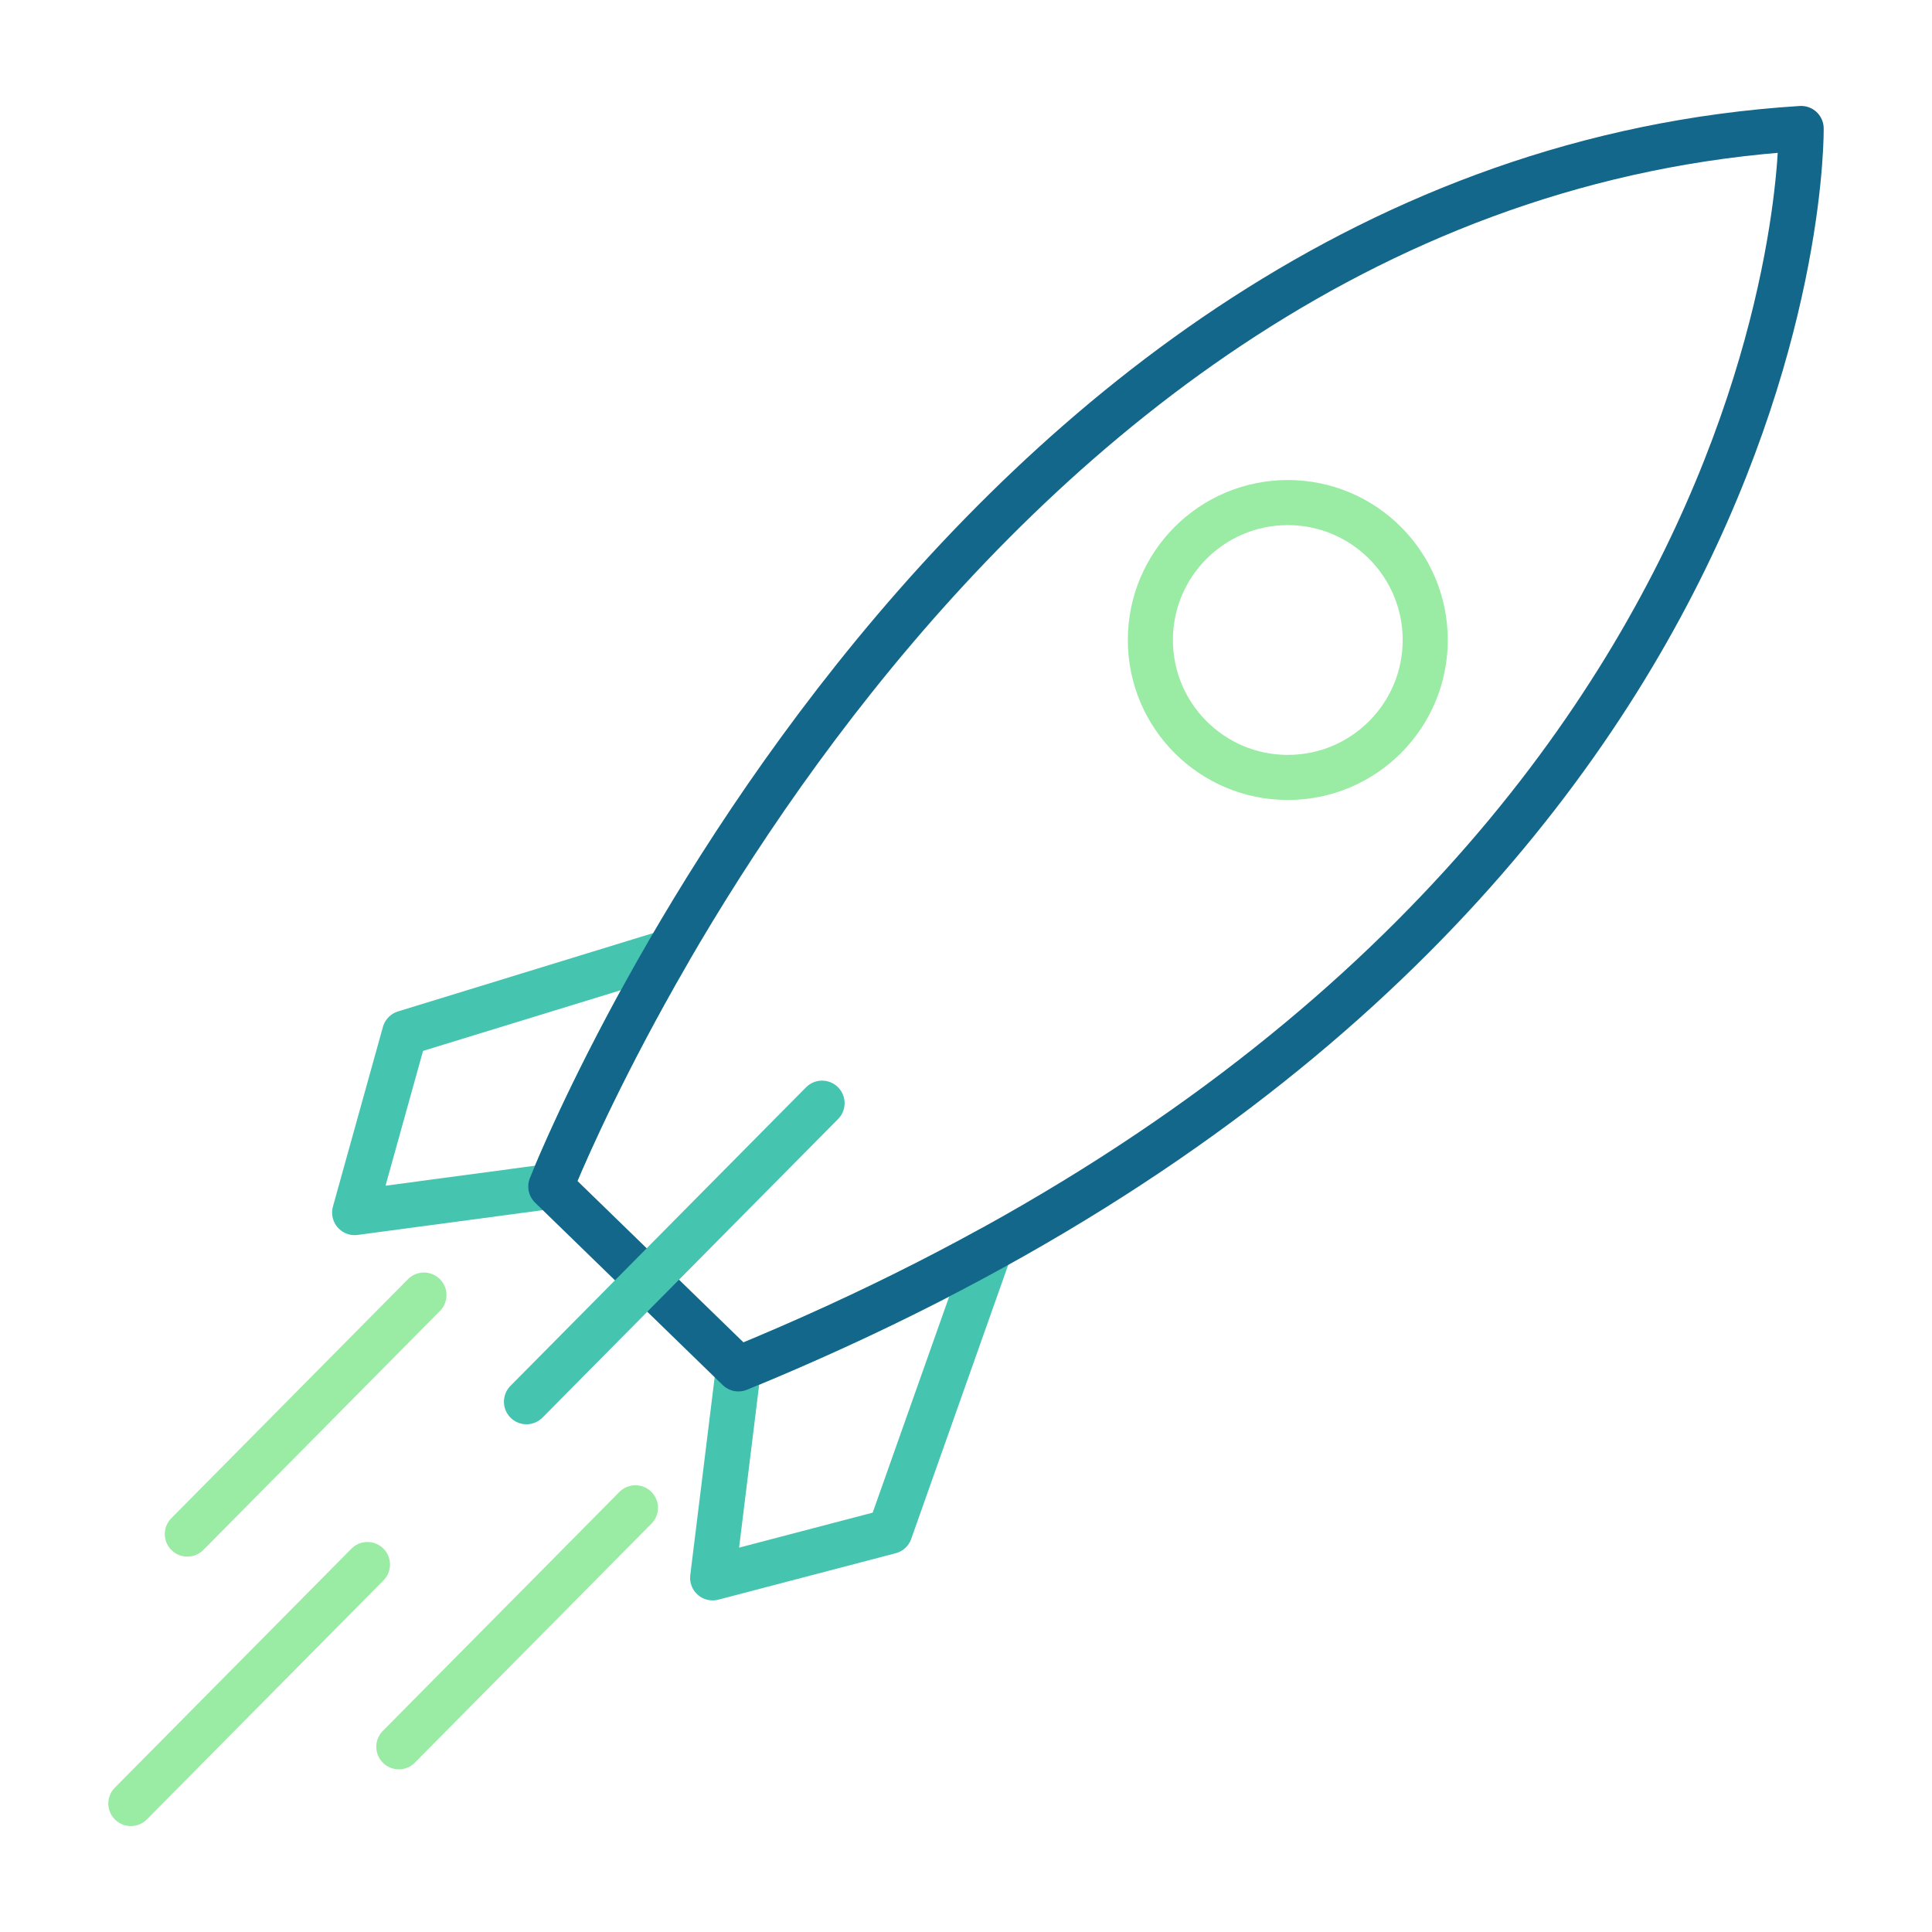 <svg xmlns="http://www.w3.org/2000/svg" id="Layer_1" data-name="Layer 1" viewBox="0 0 300 300"><defs><style>      .cls-1 {        stroke: #13678a;      }      .cls-1, .cls-2, .cls-3 {        fill: none;        stroke-linecap: round;        stroke-linejoin: round;        stroke-width: 7px;      }      .cls-2 {        stroke: #9aeba3;      }      .cls-3 {        stroke: #45c4b0;      }    </style></defs><path class="cls-3" d="m153.7,193.99l-15.51,43.81-27.53,7.21,4-32.45c14.2-5.82,27.18-12.04,39.04-18.56Z"></path><path class="cls-3" d="m103.76,147.83c-12.07,20.84-18.04,35.91-18.22,36.38h0s-30.47,4.08-30.47,4.08l7.76-27.89,40.94-12.57Z"></path><line class="cls-2" x1="98.67" y1="234.13" x2="61.93" y2="271.24"></line><line class="cls-2" x1="57.06" y1="242.94" x2="20.32" y2="280.05"></line><line class="cls-2" x1="65.83" y1="201.1" x2="29.09" y2="238.21"></line><circle class="cls-2" cx="199.97" cy="99.38" r="21.34"></circle><path class="cls-1" d="m279.68,19.95s1.97,124.14-165.02,192.61l-29.13-28.32S146.68,28.32,279.68,19.95Z"></path><line class="cls-3" x1="127.65" y1="171.3" x2="81.75" y2="217.66"></line></svg>
